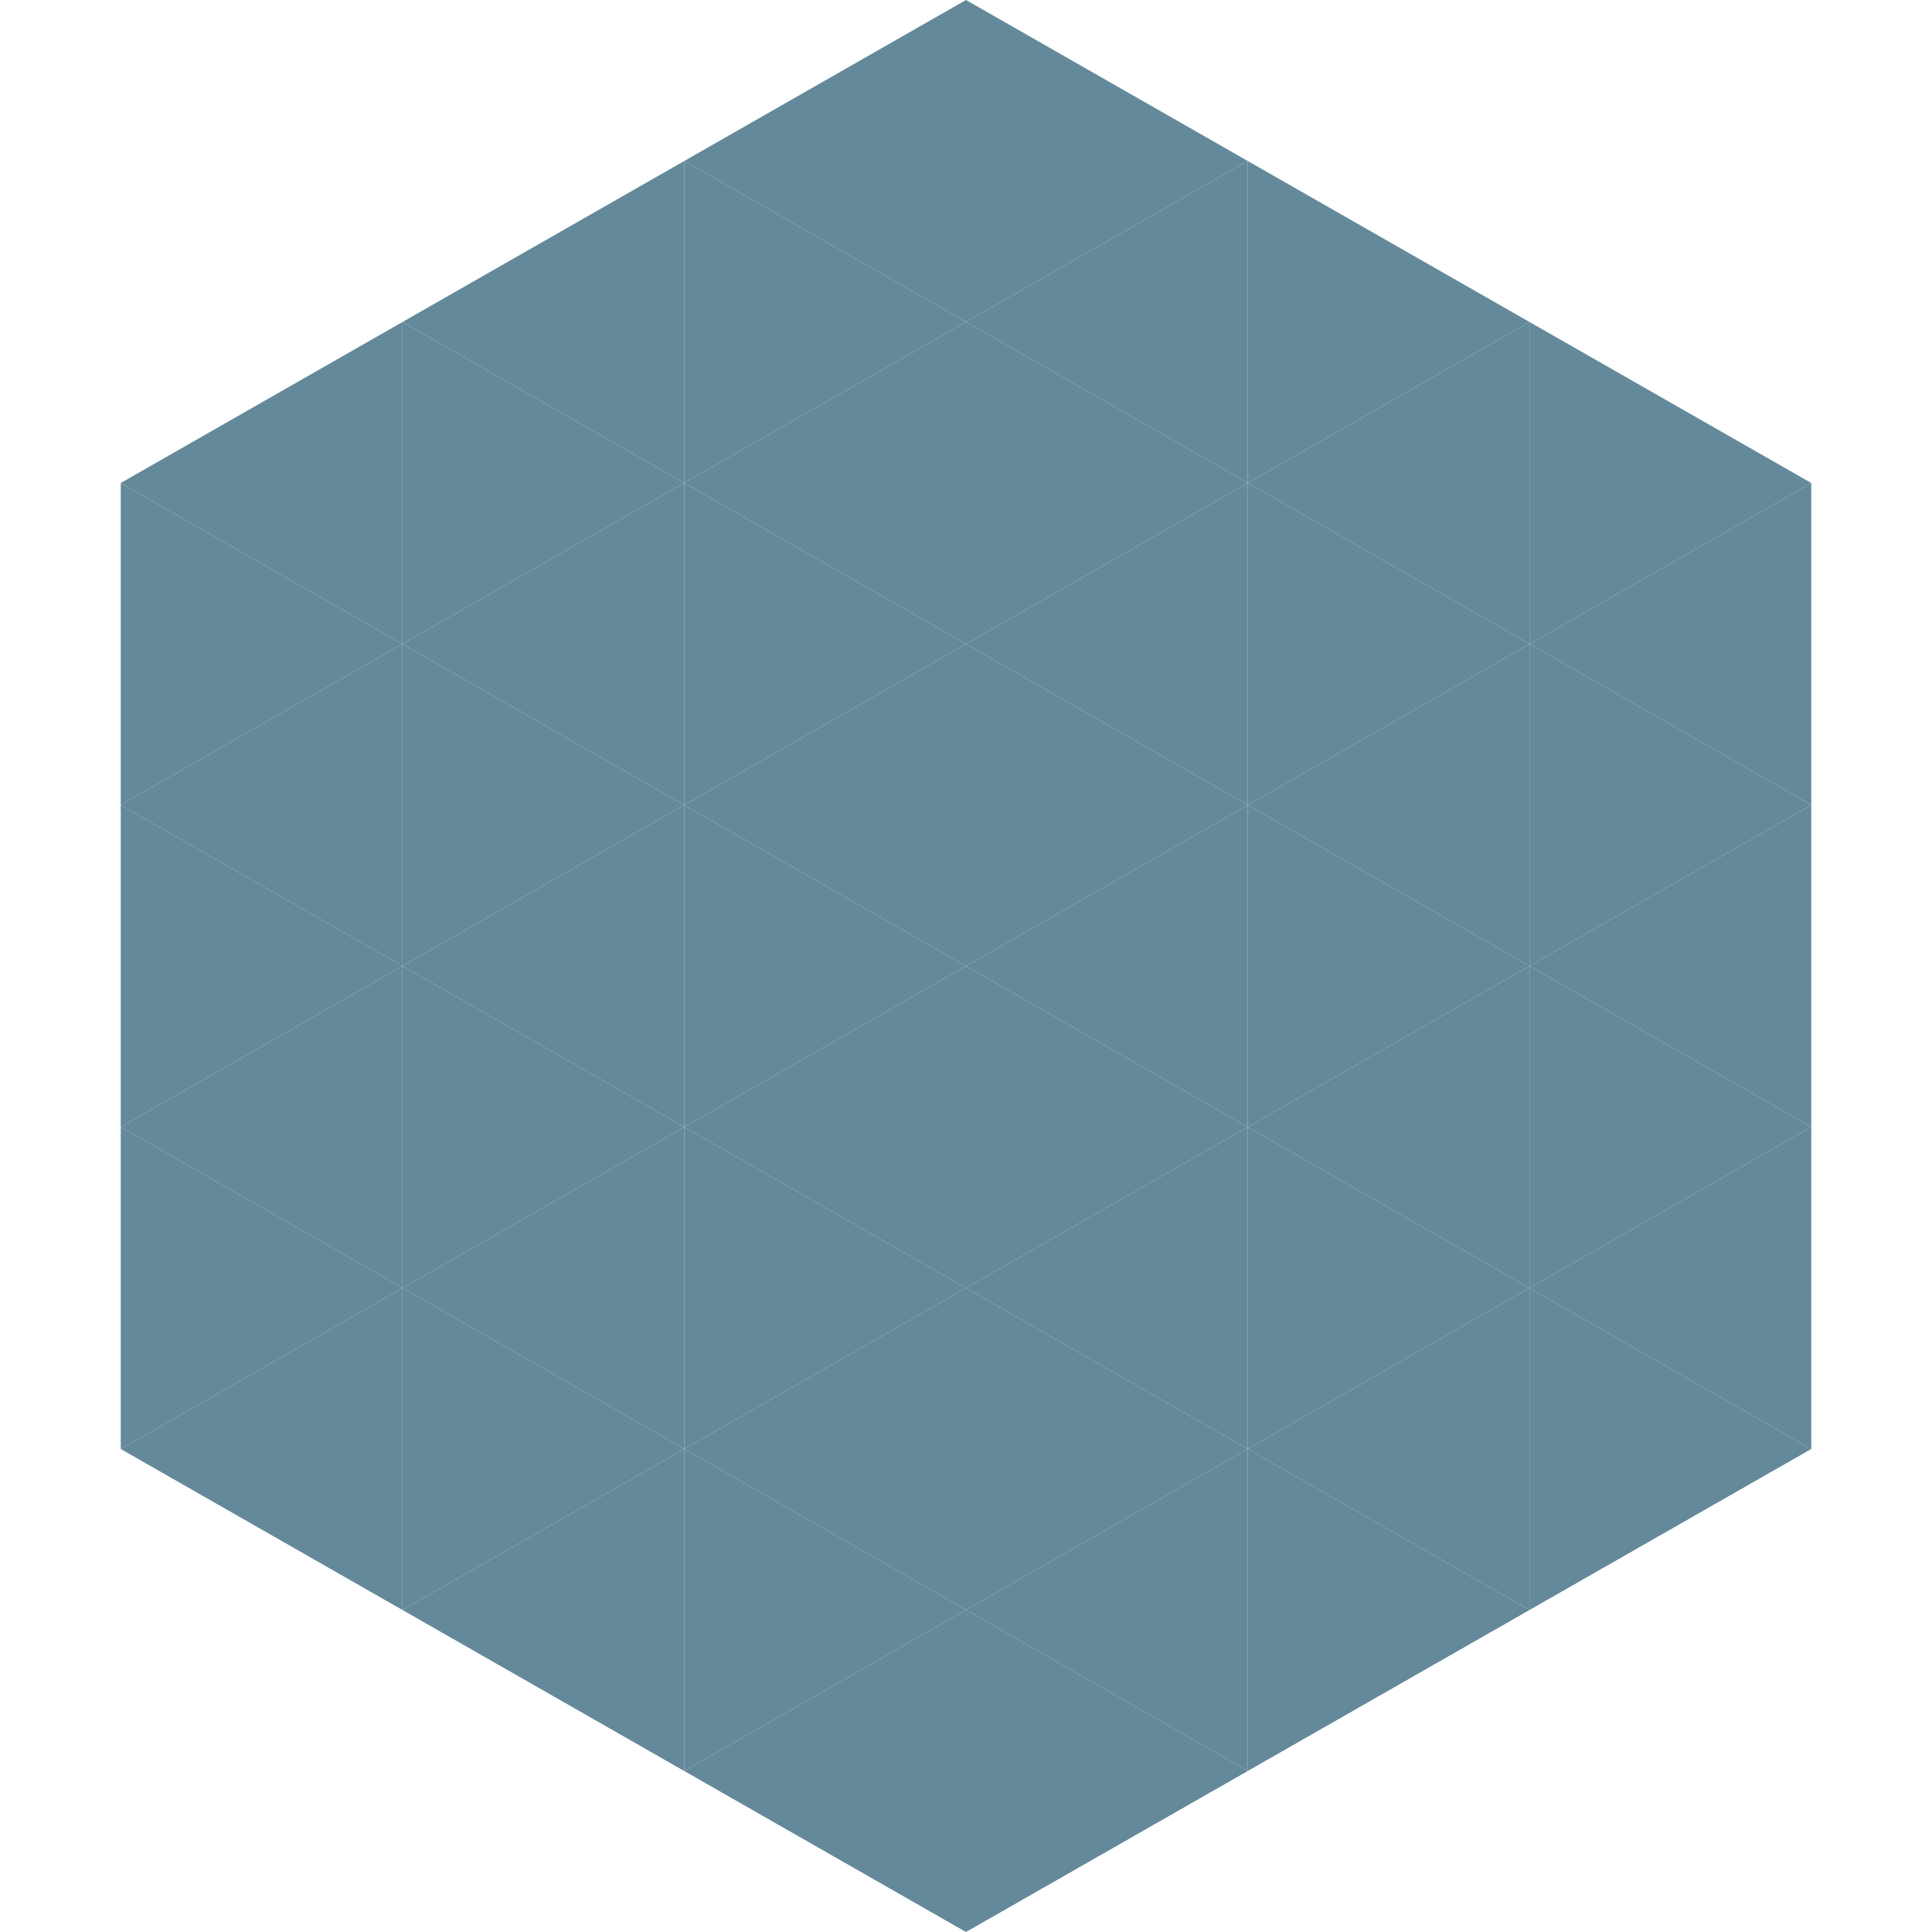 <?xml version="1.0"?>
<!-- Generated by SVGo -->
<svg width="240" height="240"
     xmlns="http://www.w3.org/2000/svg"
     xmlns:xlink="http://www.w3.org/1999/xlink">
<polygon points="50,40 15,60 50,80" style="fill:rgb(99,137,154)" />
<polygon points="190,40 225,60 190,80" style="fill:rgb(99,137,154)" />
<polygon points="15,60 50,80 15,100" style="fill:rgb(99,137,154)" />
<polygon points="225,60 190,80 225,100" style="fill:rgb(99,137,154)" />
<polygon points="50,80 15,100 50,120" style="fill:rgb(99,137,154)" />
<polygon points="190,80 225,100 190,120" style="fill:rgb(99,137,154)" />
<polygon points="15,100 50,120 15,140" style="fill:rgb(99,137,154)" />
<polygon points="225,100 190,120 225,140" style="fill:rgb(99,137,154)" />
<polygon points="50,120 15,140 50,160" style="fill:rgb(99,137,154)" />
<polygon points="190,120 225,140 190,160" style="fill:rgb(99,137,154)" />
<polygon points="15,140 50,160 15,180" style="fill:rgb(99,137,154)" />
<polygon points="225,140 190,160 225,180" style="fill:rgb(99,137,154)" />
<polygon points="50,160 15,180 50,200" style="fill:rgb(99,137,154)" />
<polygon points="190,160 225,180 190,200" style="fill:rgb(99,137,154)" />
<polygon points="15,180 50,200 15,220" style="fill:rgb(255,255,255); fill-opacity:0" />
<polygon points="225,180 190,200 225,220" style="fill:rgb(255,255,255); fill-opacity:0" />
<polygon points="50,0 85,20 50,40" style="fill:rgb(255,255,255); fill-opacity:0" />
<polygon points="190,0 155,20 190,40" style="fill:rgb(255,255,255); fill-opacity:0" />
<polygon points="85,20 50,40 85,60" style="fill:rgb(99,137,154)" />
<polygon points="155,20 190,40 155,60" style="fill:rgb(99,137,154)" />
<polygon points="50,40 85,60 50,80" style="fill:rgb(99,137,154)" />
<polygon points="190,40 155,60 190,80" style="fill:rgb(99,137,154)" />
<polygon points="85,60 50,80 85,100" style="fill:rgb(99,137,154)" />
<polygon points="155,60 190,80 155,100" style="fill:rgb(99,137,154)" />
<polygon points="50,80 85,100 50,120" style="fill:rgb(99,137,154)" />
<polygon points="190,80 155,100 190,120" style="fill:rgb(99,137,154)" />
<polygon points="85,100 50,120 85,140" style="fill:rgb(99,137,154)" />
<polygon points="155,100 190,120 155,140" style="fill:rgb(99,137,154)" />
<polygon points="50,120 85,140 50,160" style="fill:rgb(99,137,154)" />
<polygon points="190,120 155,140 190,160" style="fill:rgb(99,137,154)" />
<polygon points="85,140 50,160 85,180" style="fill:rgb(99,137,154)" />
<polygon points="155,140 190,160 155,180" style="fill:rgb(99,137,154)" />
<polygon points="50,160 85,180 50,200" style="fill:rgb(99,137,154)" />
<polygon points="190,160 155,180 190,200" style="fill:rgb(99,137,154)" />
<polygon points="85,180 50,200 85,220" style="fill:rgb(99,137,154)" />
<polygon points="155,180 190,200 155,220" style="fill:rgb(99,137,154)" />
<polygon points="120,0 85,20 120,40" style="fill:rgb(99,137,154)" />
<polygon points="120,0 155,20 120,40" style="fill:rgb(99,137,154)" />
<polygon points="85,20 120,40 85,60" style="fill:rgb(99,137,154)" />
<polygon points="155,20 120,40 155,60" style="fill:rgb(99,137,154)" />
<polygon points="120,40 85,60 120,80" style="fill:rgb(99,137,154)" />
<polygon points="120,40 155,60 120,80" style="fill:rgb(99,137,154)" />
<polygon points="85,60 120,80 85,100" style="fill:rgb(99,137,154)" />
<polygon points="155,60 120,80 155,100" style="fill:rgb(99,137,154)" />
<polygon points="120,80 85,100 120,120" style="fill:rgb(99,137,154)" />
<polygon points="120,80 155,100 120,120" style="fill:rgb(99,137,154)" />
<polygon points="85,100 120,120 85,140" style="fill:rgb(99,137,154)" />
<polygon points="155,100 120,120 155,140" style="fill:rgb(99,137,154)" />
<polygon points="120,120 85,140 120,160" style="fill:rgb(99,137,154)" />
<polygon points="120,120 155,140 120,160" style="fill:rgb(99,137,154)" />
<polygon points="85,140 120,160 85,180" style="fill:rgb(99,137,154)" />
<polygon points="155,140 120,160 155,180" style="fill:rgb(99,137,154)" />
<polygon points="120,160 85,180 120,200" style="fill:rgb(99,137,154)" />
<polygon points="120,160 155,180 120,200" style="fill:rgb(99,137,154)" />
<polygon points="85,180 120,200 85,220" style="fill:rgb(99,137,154)" />
<polygon points="155,180 120,200 155,220" style="fill:rgb(99,137,154)" />
<polygon points="120,200 85,220 120,240" style="fill:rgb(99,137,154)" />
<polygon points="120,200 155,220 120,240" style="fill:rgb(99,137,154)" />
<polygon points="85,220 120,240 85,260" style="fill:rgb(255,255,255); fill-opacity:0" />
<polygon points="155,220 120,240 155,260" style="fill:rgb(255,255,255); fill-opacity:0" />
</svg>
